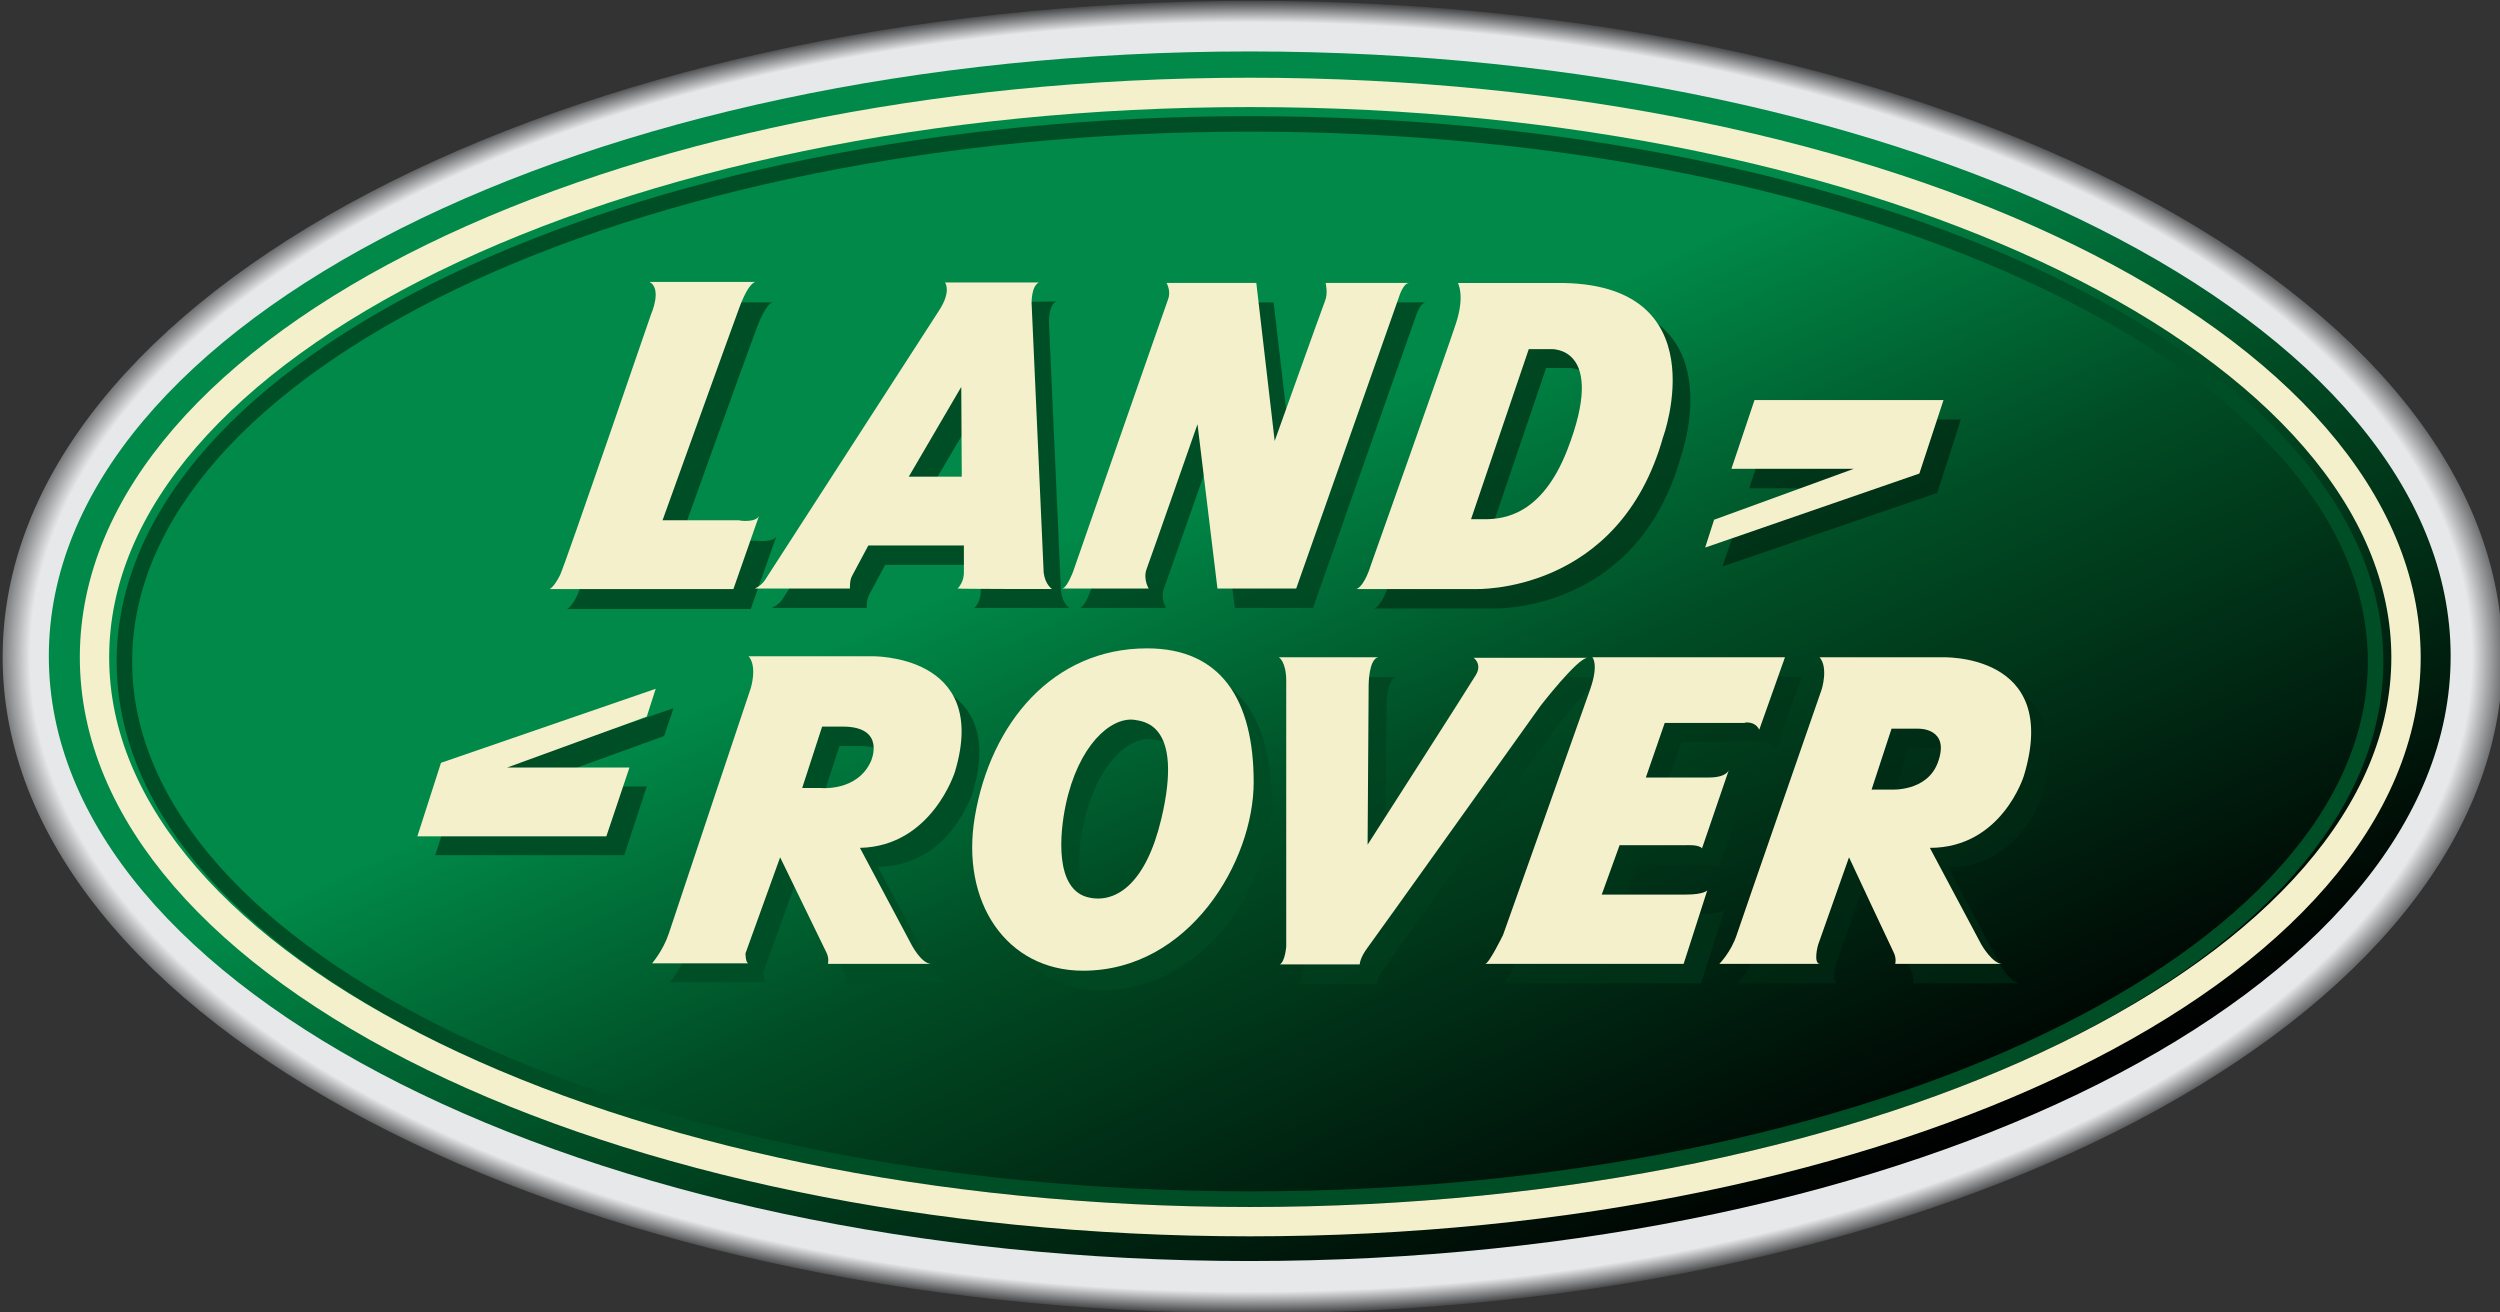 <?xml version="1.0" encoding="UTF-8"?>
<svg enable-background="new 0 0 476.2 250" version="1.1" viewBox="0 0 476.2 250" xml:space="preserve" xmlns="http://www.w3.org/2000/svg" xmlns:cc="http://creativecommons.org/ns#" xmlns:dc="http://purl.org/dc/elements/1.1/" xmlns:rdf="http://www.w3.org/1999/02/22-rdf-syntax-ns#" xmlns:xlink="http://www.w3.org/1999/xlink"><rect x="0" y="0" width="476.2" height="250" fill="#333333" stroke="none"/><defs><radialGradient id="radialGradient2807" cx="740.37" cy="125" r="238.1" gradientTransform="matrix(1.01 0 0 .525 -509.47 59.526)" gradientUnits="userSpaceOnUse"><stop stop-color="#e7e8e9" offset="0"/><stop stop-color="#e7e8e9" offset=".967"/><stop stop-color="#464748" offset="1"/></radialGradient></defs>
<path d="m238.6 0.15c-131.5 0-238.1 56-238.1 125s106.6 125 238.1 125 238.1-56 238.1-125-106.6-125-238.1-125z" fill="url(#radialGradient2807)"/>
		<defs><path id="SVGID_1_" d="m9.3 125c0 63.6 102.4 115.2 228.7 115.2s228.8-51.6 228.8-115.2-102.4-115.2-228.8-115.2c-126.3 0-228.7 51.6-228.7 115.2"/></defs>
		<clipPath id="SVGID_2_">
			<use width="100%" height="100%" overflow="visible" xlink:href="#SVGID_1_"/>
		</clipPath>
		
			<linearGradient id="SVGID_3_" x1="-738.59" x2="-734.65" y1="557.92" y2="557.92" gradientTransform="matrix(30.526 65.463 -65.463 30.526 59247 31315)" gradientUnits="userSpaceOnUse">
			<stop stop-color="#008948" offset="0"/>
			<stop stop-color="#008948" offset=".376"/>
			<stop stop-color="#004E25" offset=".596"/>
			<stop offset="1"/>
		</linearGradient>
		<polygon points="91.1 415.4 -78.9 51 385.1 -165.4 555.1 199" clip-path="url(#SVGID_2_)" fill="url(#SVGID_3_)"/>
	<g fill="none">
		<path d="m238.1 23.6c-118.4 0-214.4 45.9-214.4 102.4s96 102.4 214.4 102.4 214.4-45.9 214.4-102.4-96-102.4-214.4-102.4" stroke="#004e25" stroke-width="2.95"/>
		<path d="m238.1 17.6c-121.6 0-220.1 48.2-220.1 107.6s98.6 107.5 220.1 107.5c121.6 0 220.2-48.2 220.2-107.5-0.1-59.4-98.6-107.6-220.2-107.6" stroke="#f5f0cc" stroke-width="5.59"/>
	</g>
		<defs><polygon id="SVGID_4_" points="356.4 93 329.9 102.6 328.1 107.9 369 93.9 373.5 79.9 337.5 79.9 333.2 93"/></defs>
		<clipPath id="SVGID_5_">
			<use width="100%" height="100%" overflow="visible" xlink:href="#SVGID_4_"/>
		</clipPath>
		
			<linearGradient id="SVGID_6_" x1="-734.51" x2="-730.57" y1="553.98" y2="553.98" gradientTransform="matrix(23.66 50.738 -50.738 23.66 45805 24186)" gradientUnits="userSpaceOnUse">
			<stop stop-color="#004E25" offset="0"/>
			<stop offset="1"/>
		</linearGradient>
		<polygon points="336.2 125.3 317.4 84.9 365.4 62.5 384.3 102.9" clip-path="url(#SVGID_5_)" fill="url(#SVGID_6_)"/>
	
		<defs><path id="SVGID_7_" d="m147.9 102v0zm-20.9-44.5c2.5 1.3 0.3 6.2 0.3 6.2s-16.2 47.2-17.3 49.6-2 2.7-2 2.7h35l4.9-13.9c-0.5 1.3-3.8 0.9-3.8 0.9h-14.6s13.6-37.9 14.7-40.7c1.6-4.2 2.7-4.7 3-4.7h-20.2zm20.1 0h0.1-0.1c0.1 0 0.1 0 0 0"/></defs>
		<clipPath id="SVGID_8_">
			<use width="100%" height="100%" overflow="visible" xlink:href="#SVGID_7_"/>
		</clipPath>
		
			<linearGradient id="SVGID_9_" x1="-740.48" x2="-736.54" y1="561.24" y2="561.24" gradientTransform="matrix(45.619 97.831 -97.831 45.619 88878 47060)" gradientUnits="userSpaceOnUse">
			<stop stop-color="#004E25" offset="0"/>
			<stop offset="1"/>
		</linearGradient>
		<polygon points="115.1 131.2 85.6 67.9 140.8 42.2 170.3 105.4" clip-path="url(#SVGID_8_)" fill="url(#SVGID_9_)"/>
	
		<defs><path id="SVGID_10_" d="m255.7 61c-0.6 1.5-9.6 26.7-9.6 26.7l-3.5-30.1h-17.1s0.9 1.5 0.3 3.1c-0.5 1.3-18.1 51.9-18.1 51.9s-1.1 3.2-2.1 3.2h16.5s-1.1-1.7-0.4-3.7c1-2.7 9.7-27.6 9.7-27.6l3.8 31.3h14.9l19.6-55.6s0.8-2.6 1.9-2.6h-15.9c0.1 0 0.6 1.9 0 3.4"/></defs>
		<clipPath id="SVGID_11_">
			<use width="100%" height="100%" overflow="visible" xlink:href="#SVGID_10_"/>
		</clipPath>
		
			<linearGradient id="SVGID_12_" x1="-740.19" x2="-736.26" y1="559.87" y2="559.87" gradientTransform="matrix(40.716 87.315 -87.315 40.716 79265 41932)" gradientUnits="userSpaceOnUse">
			<stop stop-color="#004E25" offset="0"/>
			<stop offset="1"/>
		</linearGradient>
		<polygon points="217.4 141.1 183.3 68 259.9 32.3 294 105.4" clip-path="url(#SVGID_11_)" fill="url(#SVGID_12_)"/>
	
		<defs><path id="SVGID_13_" d="m294.5 70.1h4.2s11-0.7 3.1 19.3c-4.8 12.2-11.9 13.1-15.7 13.1h-2.6zm5.4-12.5h-18.8s1.4 2.4-0.4 7.8c-1.8 5.5-16.2 46-16.2 46s-1.1 3.8-2.7 4.5h22.6s27.4 1.1 35.8-29c0 0 10.6-29.4-19.9-29.4-0.1 0.1-0.3 0.1-0.4 0.1"/></defs>
		<clipPath id="SVGID_14_">
			<use width="100%" height="100%" overflow="visible" xlink:href="#SVGID_13_"/>
		</clipPath>
		
			<linearGradient id="SVGID_15_" x1="-739.58" x2="-735.64" y1="558.69" y2="558.69" gradientTransform="matrix(36.647 78.589 -78.589 36.647 71285 37689)" gradientUnits="userSpaceOnUse">
			<stop stop-color="#004E25" offset="0"/>
			<stop offset="1"/>
		</linearGradient>
		<polygon points="274.1 143.5 239 68.2 318.5 31.1 353.6 106.4" clip-path="url(#SVGID_14_)" fill="url(#SVGID_15_)"/>
	
		<defs><polygon id="SVGID_16_" points="118.9 162.9 123.2 149.8 100 149.8 126.5 140.2 128.3 134.9 87.4 148.9 82.9 162.9"/></defs>
		<clipPath id="SVGID_17_">
			<use width="100%" height="100%" overflow="visible" xlink:href="#SVGID_16_"/>
		</clipPath>
		
			<linearGradient id="SVGID_18_" x1="-733.17" x2="-729.23" y1="557.25" y2="557.25" gradientTransform="matrix(23.661 50.74 -50.74 23.661 45761 24237)" gradientUnits="userSpaceOnUse">
			<stop stop-color="#004E25" offset="0"/>
			<stop offset="1"/>
		</linearGradient>
		<polygon points="91 180.3 72.2 139.9 120.2 117.5 139 157.9" clip-path="url(#SVGID_17_)" fill="url(#SVGID_18_)"/>
	
		<defs><path id="SVGID_19_" d="m159.9 142.1h3.9c8.4 0 5.4 6.6 5.4 6.6-2.6 5.8-9.5 5.1-9.5 5.1h-3.6zm9.4-13.4h-23.3c1.7 2 0.4 6.1 0.4 6.1s-14.5 43.3-15.6 46.6-3.2 5.7-3.2 5.7h18.4c-0.6 0-0.6-1.9-0.6-1.9l6.6-18.3s8.2 16.9 8.8 18.1 0.3 2.2 0.3 2.2h19.7c-1.9 0-3.8-3.7-3.8-3.7l-9.8-18.4c13.7 0 18.1-14.2 18.1-14.2 6.4-21.5-13.9-22-15.9-22l-0.1-0.2"/></defs>
		<clipPath id="SVGID_20_">
			<use width="100%" height="100%" overflow="visible" xlink:href="#SVGID_19_"/>
		</clipPath>
		
			<linearGradient id="SVGID_21_" x1="-738.65" x2="-734.71" y1="560.03" y2="560.03" gradientTransform="matrix(36.706 78.716 -78.716 36.706 71378 37792)" gradientUnits="userSpaceOnUse">
			<stop stop-color="#004E25" offset="0"/>
			<stop offset="1"/>
		</linearGradient>
		<polygon points="139 211.7 105.1 139.1 180.3 104.1 214.1 176.6" clip-path="url(#SVGID_20_)" fill="url(#SVGID_21_)"/>
	
		<defs><path id="SVGID_22_" d="m350 187.3m13.6-44.9h5.1s6.2-0.2 3.7 6.5c-2.1 5.6-9 5.1-9 5.1h-3.6zm9.5-13.5h-23.1c1.7 2 0.4 6.1 0.4 6.1s-15.1 43.5-16.2 46.8c-1.1 3.4-3.3 5.5-3.3 5.5h19.2c-1.3 0-0.4-3.6-0.4-3.6l5.9-16.7s8 16.9 8.5 18.1c0.6 1.2 0.3 2.2 0.3 2.2h20.4c-1.9 0-3.9-3.7-3.9-3.7l-9.8-18.4c13.7 0 17.9-13.7 17.9-13.7 6.6-21.6-11.9-22.6-15.3-22.6h-0.6"/></defs>
		<clipPath id="SVGID_23_">
			<use width="100%" height="100%" overflow="visible" xlink:href="#SVGID_22_"/>
		</clipPath>
		
			<linearGradient id="SVGID_24_" x1="-739.74" x2="-735.8" y1="558.45" y2="558.45" gradientTransform="matrix(36.727 78.762 -78.762 36.727 71449 37766)" gradientUnits="userSpaceOnUse">
			<stop stop-color="#004E25" offset="0"/>
			<stop offset="1"/>
		</linearGradient>
		<polygon points="342.3 212.1 308.4 139.3 383.9 104.1 417.8 176.9" clip-path="url(#SVGID_23_)" fill="url(#SVGID_24_)"/>
	
		<defs><path id="SVGID_25_" d="m211 174.7c-6.9-1.3-5.7-12.5-4.6-17.7 2.4-11.3 8.5-16.7 13-16.2 1.5 0.2 9.6 0.3 5.2 18.8-2.6 11-7.4 15.2-12.1 15.2-0.5 0.1-1 0-1.5-0.1m-21.9-15.5c-2.8 16.3 6 29.4 20.6 29.4 20.3 0 32.5-20.9 32.5-35.9 0-15.7-6.2-25.5-20.3-25.5-18 0-29.8 14.2-32.8 32"/></defs>
		<clipPath id="SVGID_26_">
			<use width="100%" height="100%" overflow="visible" xlink:href="#SVGID_25_"/>
		</clipPath>
		
			<linearGradient id="SVGID_27_" x1="-738.41" x2="-734.47" y1="559.28" y2="559.28" gradientTransform="matrix(34.86 74.757 -74.757 34.86 67764 35860)" gradientUnits="userSpaceOnUse">
			<stop stop-color="#004E25" offset="0"/>
			<stop offset="1"/>
		</linearGradient>
		<polygon points="196.3 209.9 162.8 138.1 232.2 105.8 265.7 177.6" clip-path="url(#SVGID_26_)" fill="url(#SVGID_27_)"/>
	
		<defs><path id="SVGID_28_" d="m247 128.9s1.4 0.8 1.4 4.5v50.6s-0.2 2.8-1.2 3.4h15.1s0-1.2 1.5-3.2 32.9-46 32.9-46 7.2-9.2 9.1-9.2h-21.7s1.7 1.2 0.4 3.3c-1.3 2.2-20.6 32.3-20.6 32.3l0.2-30.3s0-4.9 1.8-5.3z"/></defs>
		<clipPath id="SVGID_29_">
			<use width="100%" height="100%" overflow="visible" xlink:href="#SVGID_28_"/>
		</clipPath>
		
			<linearGradient id="SVGID_30_" x1="-738.88" x2="-734.95" y1="558.91" y2="558.91" gradientTransform="matrix(35.582 76.306 -76.306 35.582 69191 36598)" gradientUnits="userSpaceOnUse">
			<stop stop-color="#004E25" offset="0"/>
			<stop offset="1"/>
		</linearGradient>
		<polygon points="257.5 209.8 224.6 139.3 295.3 106.3 328.2 176.9" clip-path="url(#SVGID_29_)" fill="url(#SVGID_30_)"/>
	
		<defs><path id="SVGID_31_" d="m332.6 150.4zm-26-21.5s1.3 1.2-0.4 6.1-16.6 46.8-16.6 46.8-2.7 5.5-3.4 5.5h37.8l4.5-14s-0.6 0.8-4.1 0.8h-16l3.4-9.4h12.4s2.6-0.2 3.2 0.6l5.1-14.9c-0.1 0.2-0.6 1.3-3.8 1.3h-12l3.6-10.4h15.2s2.1-0.3 2.8 1.4l4.9-13.8z"/></defs>
		<clipPath id="SVGID_32_">
			<use width="100%" height="100%" overflow="visible" xlink:href="#SVGID_31_"/>
		</clipPath>
		
			<linearGradient id="SVGID_33_" x1="-741.28" x2="-737.34" y1="560.15" y2="560.15" gradientTransform="matrix(44.675 95.807 -95.807 44.675 87042 46033)" gradientUnits="userSpaceOnUse">
			<stop stop-color="#004E25" offset="0"/>
			<stop offset="1"/>
		</linearGradient>
		<polygon points="296.5 209.2 263.9 139.3 333.2 107 365.7 176.9" clip-path="url(#SVGID_32_)" fill="url(#SVGID_33_)"/>
	
		<defs><path id="SVGID_34_" d="m186.5 77.4 0.1 17.1h-10.2zm-3.2-19.9s1.3 1.6-1.1 5.3-33 51.1-33 51.1-0.6 1.2-2.2 1.9h18.1s-0.1-1.4 0.4-2.4c0.9-1.7 3.1-5.8 3.1-5.8h18.2v5.1s0.1 1.8-1.2 3.1h18.1s-1.3-0.8-1.6-3.1l-2.3-51.3s-0.1-3.3 1.4-4c0.1 0.1-17.9 0.1-17.9 0.1z"/></defs>
		<clipPath id="SVGID_35_">
			<use width="100%" height="100%" overflow="visible" xlink:href="#SVGID_34_"/>
		</clipPath>
		
			<linearGradient id="SVGID_36_" x1="-739.38" x2="-735.44" y1="559.92" y2="559.92" gradientTransform="matrix(38.232 81.988 -81.988 38.232 74380 39364)" gradientUnits="userSpaceOnUse">
			<stop stop-color="#004E25" offset="0"/>
			<stop offset="1"/>
		</linearGradient>
		<polygon points="157.2 137.6 124.7 67.9 193.6 35.8 226.1 105.5" clip-path="url(#SVGID_35_)" fill="url(#SVGID_36_)"/>
	<g fill="#f5f0cc"><polygon points="329.8 89.3 353.1 89.3 326.5 99 324.8 104.3 365.6 90.2 370.2 76.2 334.2 76.2"/><path d="m144.6 98.2-4.9 14h-35s0.8-0.3 2-2.7c1.1-2.4 17.3-49.6 17.3-49.6s2.2-4.9-0.3-6.2h20.3s-1.2-0.3-3.1 4.7c-1.1 2.9-14.7 40.7-14.7 40.7h14.6c0 0.1 3.3 0.5 3.8-0.9"/><path d="m202.3 112.1h16.5s-1.1-1.8-0.4-3.7c1-2.7 9.7-27.6 9.7-27.6l3.8 31.3h15l19.6-55.6s0.8-2.6 1.9-2.6h-15.9s0.5 1.9-0.1 3.4-9.6 26.7-9.6 26.7l-3.5-30.1h-17.1s0.9 1.5 0.3 3.1c-0.5 1.3-18.1 51.9-18.1 51.9s-1.2 3.2-2.1 3.2"/><path d="m296.5 53.9h-18.8s1.4 2.4-0.4 7.8c-1.8 5.5-16.2 46-16.2 46s-1.1 3.8-2.7 4.5h22.6s27.4 1.1 35.8-29c0 0.1 10.8-29.6-20.3-29.3m2 31.9c-4.8 12.2-11.9 13.1-15.7 13.1h-2.6l11-32.4h4.2s10.9-0.7 3.1 19.3"/><polygon points="119.9 146.2 96.6 146.2 123.2 136.5 124.9 131.2 84 145.3 79.5 159.3 115.5 159.3"/><path d="m181.9 147c6.8-22.6-16-22-16-22h-23.3c1.7 2 0.4 6.1 0.4 6.1s-14.5 43.3-15.6 46.7c-1.1 3.3-3.2 5.7-3.2 5.7h18.4c-0.6 0-0.6-1.9-0.6-1.9l6.6-18.3s8.2 16.9 8.8 18.1 0.3 2.2 0.3 2.2h19.7c-1.9 0-3.8-3.7-3.8-3.7l-9.8-18.4c13.7-0.3 18.1-14.5 18.1-14.5m-16-2c-2.6 5.8-9.5 5.1-9.5 5.1h-3.6l3.8-11.7h3.9c8.4 0 5.4 6.6 5.4 6.6"/><path d="m385.5 147.8c7.2-23.7-15.8-22.6-15.8-22.6h-23.1c1.7 2 0.4 6.1 0.4 6.1s-15.1 43.5-16.2 46.8-3.3 5.5-3.3 5.5h19.2c-1.4 0-0.4-3.6-0.4-3.6l5.9-16.7s7.9 16.9 8.5 18.1 0.3 2.2 0.3 2.2h20.4c-1.9 0-4-3.7-4-3.7l-9.8-18.4c13.7 0 17.9-13.7 17.9-13.7m-16.4-2.5c-2.1 5.6-9 5.1-9 5.1h-3.6l3.8-11.6h5.1s6.2-0.2 3.7 6.5"/><path d="m218.5 123.5c-18 0-29.8 14.3-32.8 32-2.8 16.3 6 29.4 20.6 29.4 20.3 0 32.5-20.9 32.5-35.9 0-15.7-6.2-25.5-20.3-25.5m2.7 32.5c-2.9 12.2-8.5 16-13.6 15-6.9-1.3-5.7-12.5-4.6-17.7 2.4-11.3 8.5-16.7 13-16.2 1.5 0.3 9.6 0.4 5.2 18.9"/><path d="m243.6 125.2s1.4 0.8 1.4 4.5v50.6s-0.2 2.8-1.2 3.4h15.2s0-1.2 1.5-3.2 32.9-46 32.9-46 7.1-9.2 9-9.2h-21.7s1.7 1.2 0.4 3.3c-1.3 2.2-20.6 32.3-20.6 32.3l0.2-30.4s0-4.9 1.8-5.3h-18.9"/><path d="m335.1 139 4.9-13.8h-36.7s1.3 1.2-0.4 6.1-16.6 46.8-16.6 46.8-2.7 5.5-3.4 5.5h37.8l4.5-14s-0.6 0.8-4.1 0.8h-16l3.4-9.4h12.5s2.6-0.2 3.2 0.6l5.1-14.9s-0.4 1.4-3.8 1.4h-12l3.6-10.4h15.2c0-0.1 2-0.4 2.8 1.3"/><path d="m200.4 112.2s-1.3-0.8-1.6-3.1l-2.3-51.3s-0.1-3.3 1.4-4h-17.9s1.3 1.6-1.1 5.3-33 51.1-33 51.1-0.6 1.2-2.1 1.9h18.1s-0.1-1.5 0.4-2.4c0.9-1.7 3.1-5.8 3.1-5.8h18.2v5.1s0.1 1.8-1.2 3.1c-0.1 0.1 18 0.1 18 0.1zm-27.3-21.4 10-17.1 0.1 17.1z"/>
</g></svg>
